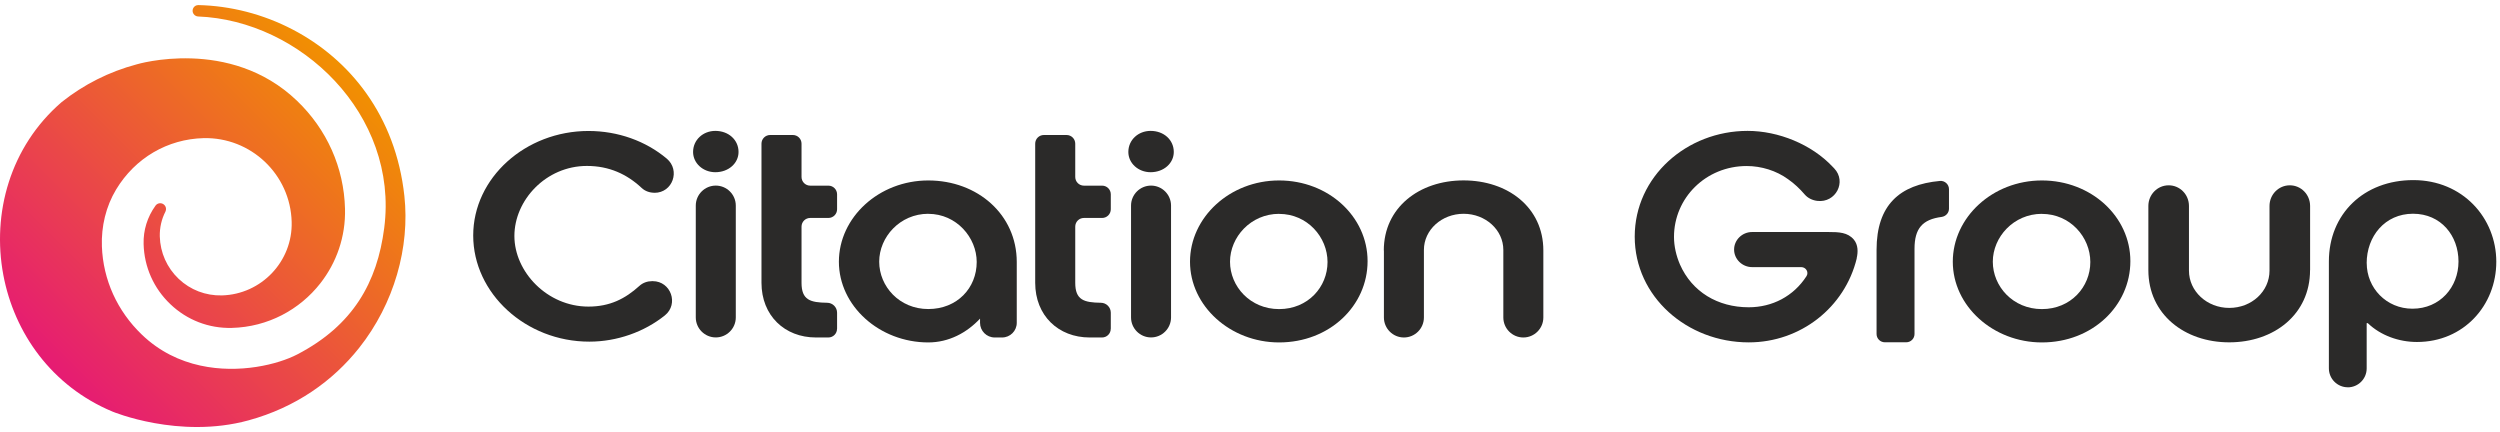 <?xml version="1.0" encoding="UTF-8"?> <svg xmlns="http://www.w3.org/2000/svg" width="243" height="42" viewBox="0 0 243 42" fill="none"><g clip-path="url(#clip0_1719_657)"><path d="M28.855 9.782C31.767 12.565 33.435 16.286 33.535 20.294C33.606 23.015 32.701 25.541 31.138 27.537C29.132 30.101 26.039 31.783 22.537 31.873C20.311 31.931 18.186 31.116 16.566 29.572C14.941 28.033 14.016 25.95 13.959 23.72C13.921 22.376 14.326 21.085 15.103 20.008C15.103 20.008 15.112 19.989 15.122 19.979C15.308 19.732 15.66 19.679 15.908 19.865C16.123 20.027 16.194 20.303 16.089 20.542V20.551C15.703 21.295 15.513 22.124 15.532 22.982C15.575 24.554 16.223 26.017 17.366 27.104C18.5 28.18 19.992 28.752 21.569 28.714C25.41 28.609 28.455 25.402 28.35 21.566C28.231 16.958 24.386 13.313 19.777 13.427C16.304 13.518 13.149 15.333 11.286 18.421C10.29 20.075 9.837 22.014 9.904 23.939C10.018 27.208 11.405 30.23 13.773 32.512C15.498 34.175 17.485 35.1 19.473 35.533C23.261 36.362 27.03 35.419 28.898 34.447C34.316 31.631 36.666 27.451 37.347 22.157C38.772 11.126 29.203 1.971 19.225 1.6C19.001 1.581 18.801 1.419 18.739 1.19C18.663 0.894 18.834 0.594 19.13 0.513C19.182 0.499 19.23 0.494 19.282 0.494C22.389 0.561 25.577 1.366 28.469 2.882C33.992 5.769 38.458 11.235 39.306 19.05C39.844 24.006 38.338 29.496 34.898 33.827C32.353 37.03 28.755 39.603 24.147 40.861C17.395 42.705 10.938 40.008 10.938 40.008C5.019 37.539 1.379 32.36 0.321 26.713C-0.794 20.742 0.974 14.256 5.987 9.929C8.126 8.223 10.614 6.965 13.287 6.255C13.287 6.255 22.327 3.539 28.855 9.782Z" fill="url(#paint0_linear_1719_657)"></path><path d="M63.613 18.736C63.156 18.736 62.703 18.583 62.37 18.269C60.935 16.925 59.206 16.129 57.047 16.129C53.068 16.129 49.999 19.455 49.999 22.939C49.999 26.422 53.187 29.801 57.194 29.801C59.291 29.801 60.778 29.034 62.16 27.78C62.493 27.48 62.932 27.328 63.38 27.328H63.447C65.21 27.328 66.001 29.553 64.624 30.658C62.622 32.264 59.973 33.208 57.285 33.208C51.085 33.208 45.996 28.5 45.996 22.891C45.996 17.282 51.085 12.731 57.199 12.731C60.078 12.731 62.779 13.713 64.809 15.419C66.153 16.553 65.381 18.741 63.623 18.741L63.613 18.736Z" fill="#2B2A29"></path><path d="M69.532 12.722C70.818 12.722 71.786 13.598 71.786 14.771C71.786 15.862 70.818 16.739 69.532 16.739C68.331 16.739 67.368 15.862 67.368 14.771C67.368 13.598 68.335 12.722 69.532 12.722ZM67.63 30.854V19.984C67.63 18.912 68.502 18.04 69.575 18.04C70.647 18.04 71.519 18.912 71.519 19.984V30.854C71.519 31.926 70.647 32.798 69.575 32.798C68.502 32.798 67.63 31.926 67.63 30.854Z" fill="#2B2A29"></path><path d="M81.359 31.959C81.359 32.426 80.983 32.803 80.516 32.803H79.31C76.27 32.803 74.016 30.677 74.016 27.485V13.966C74.016 13.498 74.393 13.122 74.86 13.122H77.066C77.533 13.122 77.909 13.498 77.909 13.966V17.201C77.909 17.668 78.286 18.045 78.753 18.045H80.521C80.988 18.045 81.364 18.421 81.364 18.888V20.341C81.364 20.808 80.988 21.185 80.521 21.185H78.753C78.286 21.185 77.909 21.561 77.909 22.028V27.489C77.909 29.167 78.758 29.405 80.397 29.429C80.93 29.429 81.364 29.863 81.364 30.396V31.964L81.359 31.959Z" fill="#2B2A29"></path><path d="M97.404 32.803H96.685C95.898 32.803 95.26 32.164 95.26 31.378V30.968C93.973 32.35 92.219 33.284 90.228 33.284C85.491 33.284 81.54 29.748 81.54 25.44C81.54 21.133 85.429 17.54 90.228 17.54C95.026 17.54 98.829 20.866 98.829 25.464V31.378C98.829 32.164 98.19 32.803 97.404 32.803ZM90.228 20.78C87.478 20.78 85.458 23.039 85.458 25.436C85.458 27.833 87.416 30.039 90.228 30.039C93.039 30.039 94.936 27.99 94.936 25.464C94.936 23.096 92.977 20.785 90.228 20.785V20.78Z" fill="#2B2A29"></path><path d="M111.838 12.722C113.125 12.722 114.092 13.598 114.092 14.771C114.092 15.862 113.125 16.739 111.838 16.739C110.637 16.739 109.675 15.862 109.675 14.771C109.675 13.598 110.642 12.722 111.838 12.722ZM109.937 30.854V19.984C109.937 18.912 110.809 18.04 111.881 18.04C112.953 18.04 113.825 18.912 113.825 19.984V30.854C113.825 31.926 112.953 32.798 111.881 32.798C110.809 32.798 109.937 31.926 109.937 30.854Z" fill="#2B2A29"></path><path d="M124.328 33.284C119.591 33.284 115.669 29.748 115.669 25.44C115.669 21.133 119.529 17.54 124.328 17.54C129.127 17.54 132.929 21.052 132.929 25.383C132.929 29.715 129.246 33.284 124.328 33.284ZM124.328 20.785C121.578 20.785 119.558 23.044 119.558 25.44C119.558 27.837 121.516 30.044 124.328 30.044C127.139 30.044 129.036 27.89 129.036 25.469C129.036 23.048 127.078 20.79 124.328 20.79V20.785Z" fill="#2B2A29"></path><path d="M134.506 24.344C134.506 20.17 137.956 17.535 142.259 17.535C146.563 17.535 150.013 20.165 150.013 24.344V30.858C150.013 31.931 149.141 32.803 148.068 32.803C146.996 32.803 146.124 31.931 146.124 30.858V24.292C146.124 22.352 144.399 20.78 142.264 20.78C140.129 20.78 138.404 22.348 138.404 24.292V30.858C138.404 31.931 137.532 32.803 136.46 32.803C135.388 32.803 134.516 31.931 134.516 30.858V24.344H134.506Z" fill="#2B2A29"></path><path d="M107.964 31.959C107.964 32.426 107.587 32.803 107.12 32.803H105.915C102.875 32.803 100.621 30.677 100.621 27.485V13.966C100.621 13.498 100.997 13.122 101.464 13.122H103.67C104.137 13.122 104.514 13.498 104.514 13.966V17.201C104.514 17.668 104.89 18.045 105.357 18.045H107.125C107.592 18.045 107.969 18.421 107.969 18.888V20.341C107.969 20.808 107.592 21.185 107.125 21.185H105.357C104.89 21.185 104.514 21.561 104.514 22.028V27.489C104.514 29.167 105.362 29.405 107.001 29.429C107.535 29.429 107.969 29.863 107.969 30.396V31.964L107.964 31.959Z" fill="#2B2A29"></path><path d="M180.477 25.111C179.319 29.881 175.016 33.279 169.979 33.279C163.989 33.279 158.895 28.843 158.895 23C158.895 17.158 163.961 12.722 169.865 12.722C172.857 12.722 176.088 14.027 178.142 16.219C178.19 16.267 178.233 16.315 178.285 16.367C179.519 17.663 178.433 19.746 176.636 19.526C176.164 19.469 175.721 19.255 175.416 18.902C174.93 18.335 174.396 17.835 173.796 17.416C172.657 16.586 171.199 16.138 169.779 16.138C165.805 16.138 162.712 19.241 162.712 23.029C162.712 23.939 162.931 24.868 163.289 25.702C164.461 28.366 166.963 29.867 169.974 29.867C172.266 29.867 174.33 28.8 175.593 26.841C175.836 26.46 175.545 25.964 175.078 25.964H170.308C169.345 25.964 168.554 25.192 168.554 24.258C168.554 23.324 169.341 22.552 170.308 22.552H177.708C178.742 22.552 179.591 22.581 180.191 23.286C180.62 23.801 180.61 24.502 180.467 25.111H180.477Z" fill="#2B2A29"></path><path d="M189.441 20.285C189.441 20.694 189.131 21.028 188.726 21.085C186.863 21.328 186.091 22.205 186.091 24.183V32.465C186.091 32.908 185.733 33.27 185.285 33.27H183.208C182.765 33.27 182.402 32.913 182.402 32.465V24.292C182.402 19.927 184.642 17.945 188.564 17.587C189.031 17.544 189.441 17.921 189.441 18.388V20.285Z" fill="#2B2A29"></path><path d="M224.537 26.255C224.537 30.558 221.039 33.275 216.679 33.275C212.348 33.275 208.821 30.558 208.821 26.255V20.018C208.821 18.912 209.703 18.012 210.794 18.012C211.885 18.012 212.767 18.907 212.767 20.018V26.308C212.767 28.309 214.516 29.929 216.679 29.929C218.876 29.929 220.596 28.314 220.596 26.308V20.018C220.596 18.912 221.478 18.012 222.569 18.012C223.66 18.012 224.542 18.907 224.542 20.018V26.255H224.537Z" fill="#2B2A29"></path><path d="M228.206 37.644C227.191 37.644 226.367 36.82 226.367 35.805V25.412C226.367 20.794 229.764 17.506 234.573 17.506C239.381 17.506 242.64 21.195 242.64 25.441C242.64 29.686 239.462 33.241 234.93 33.241C233.162 33.241 231.394 32.603 230.15 31.411H230.041V35.81C230.041 36.825 229.216 37.649 228.201 37.649L228.206 37.644ZM230.045 25.574C230.045 27.99 231.952 30.006 234.491 30.006C237.17 30.006 238.966 27.909 238.966 25.417C238.966 22.924 237.279 20.775 234.544 20.775C231.809 20.775 230.041 22.977 230.041 25.579L230.045 25.574Z" fill="#2B2A29"></path><path d="M198.471 33.284C193.734 33.284 189.812 29.748 189.812 25.44C189.812 21.133 193.672 17.54 198.471 17.54C203.27 17.54 207.072 21.052 207.072 25.383C207.072 29.715 203.389 33.284 198.471 33.284ZM198.471 20.785C195.721 20.785 193.701 23.044 193.701 25.44C193.701 27.837 195.659 30.044 198.471 30.044C201.283 30.044 203.179 27.89 203.179 25.469C203.179 23.048 201.221 20.79 198.471 20.79V20.785Z" fill="#2B2A29"></path></g><defs><linearGradient id="paint0_linear_1719_657" x1="5.72" y1="36.667" x2="34.66" y2="7.728" gradientUnits="userSpaceOnUse"><stop stop-color="#E61B73"></stop><stop offset="1" stop-color="#F19001"></stop></linearGradient><clipPath id="clip0_1719_657"><rect width="242.64" height="41.012" fill="white" transform="translate(0 0.494)"></rect></clipPath></defs></svg> 